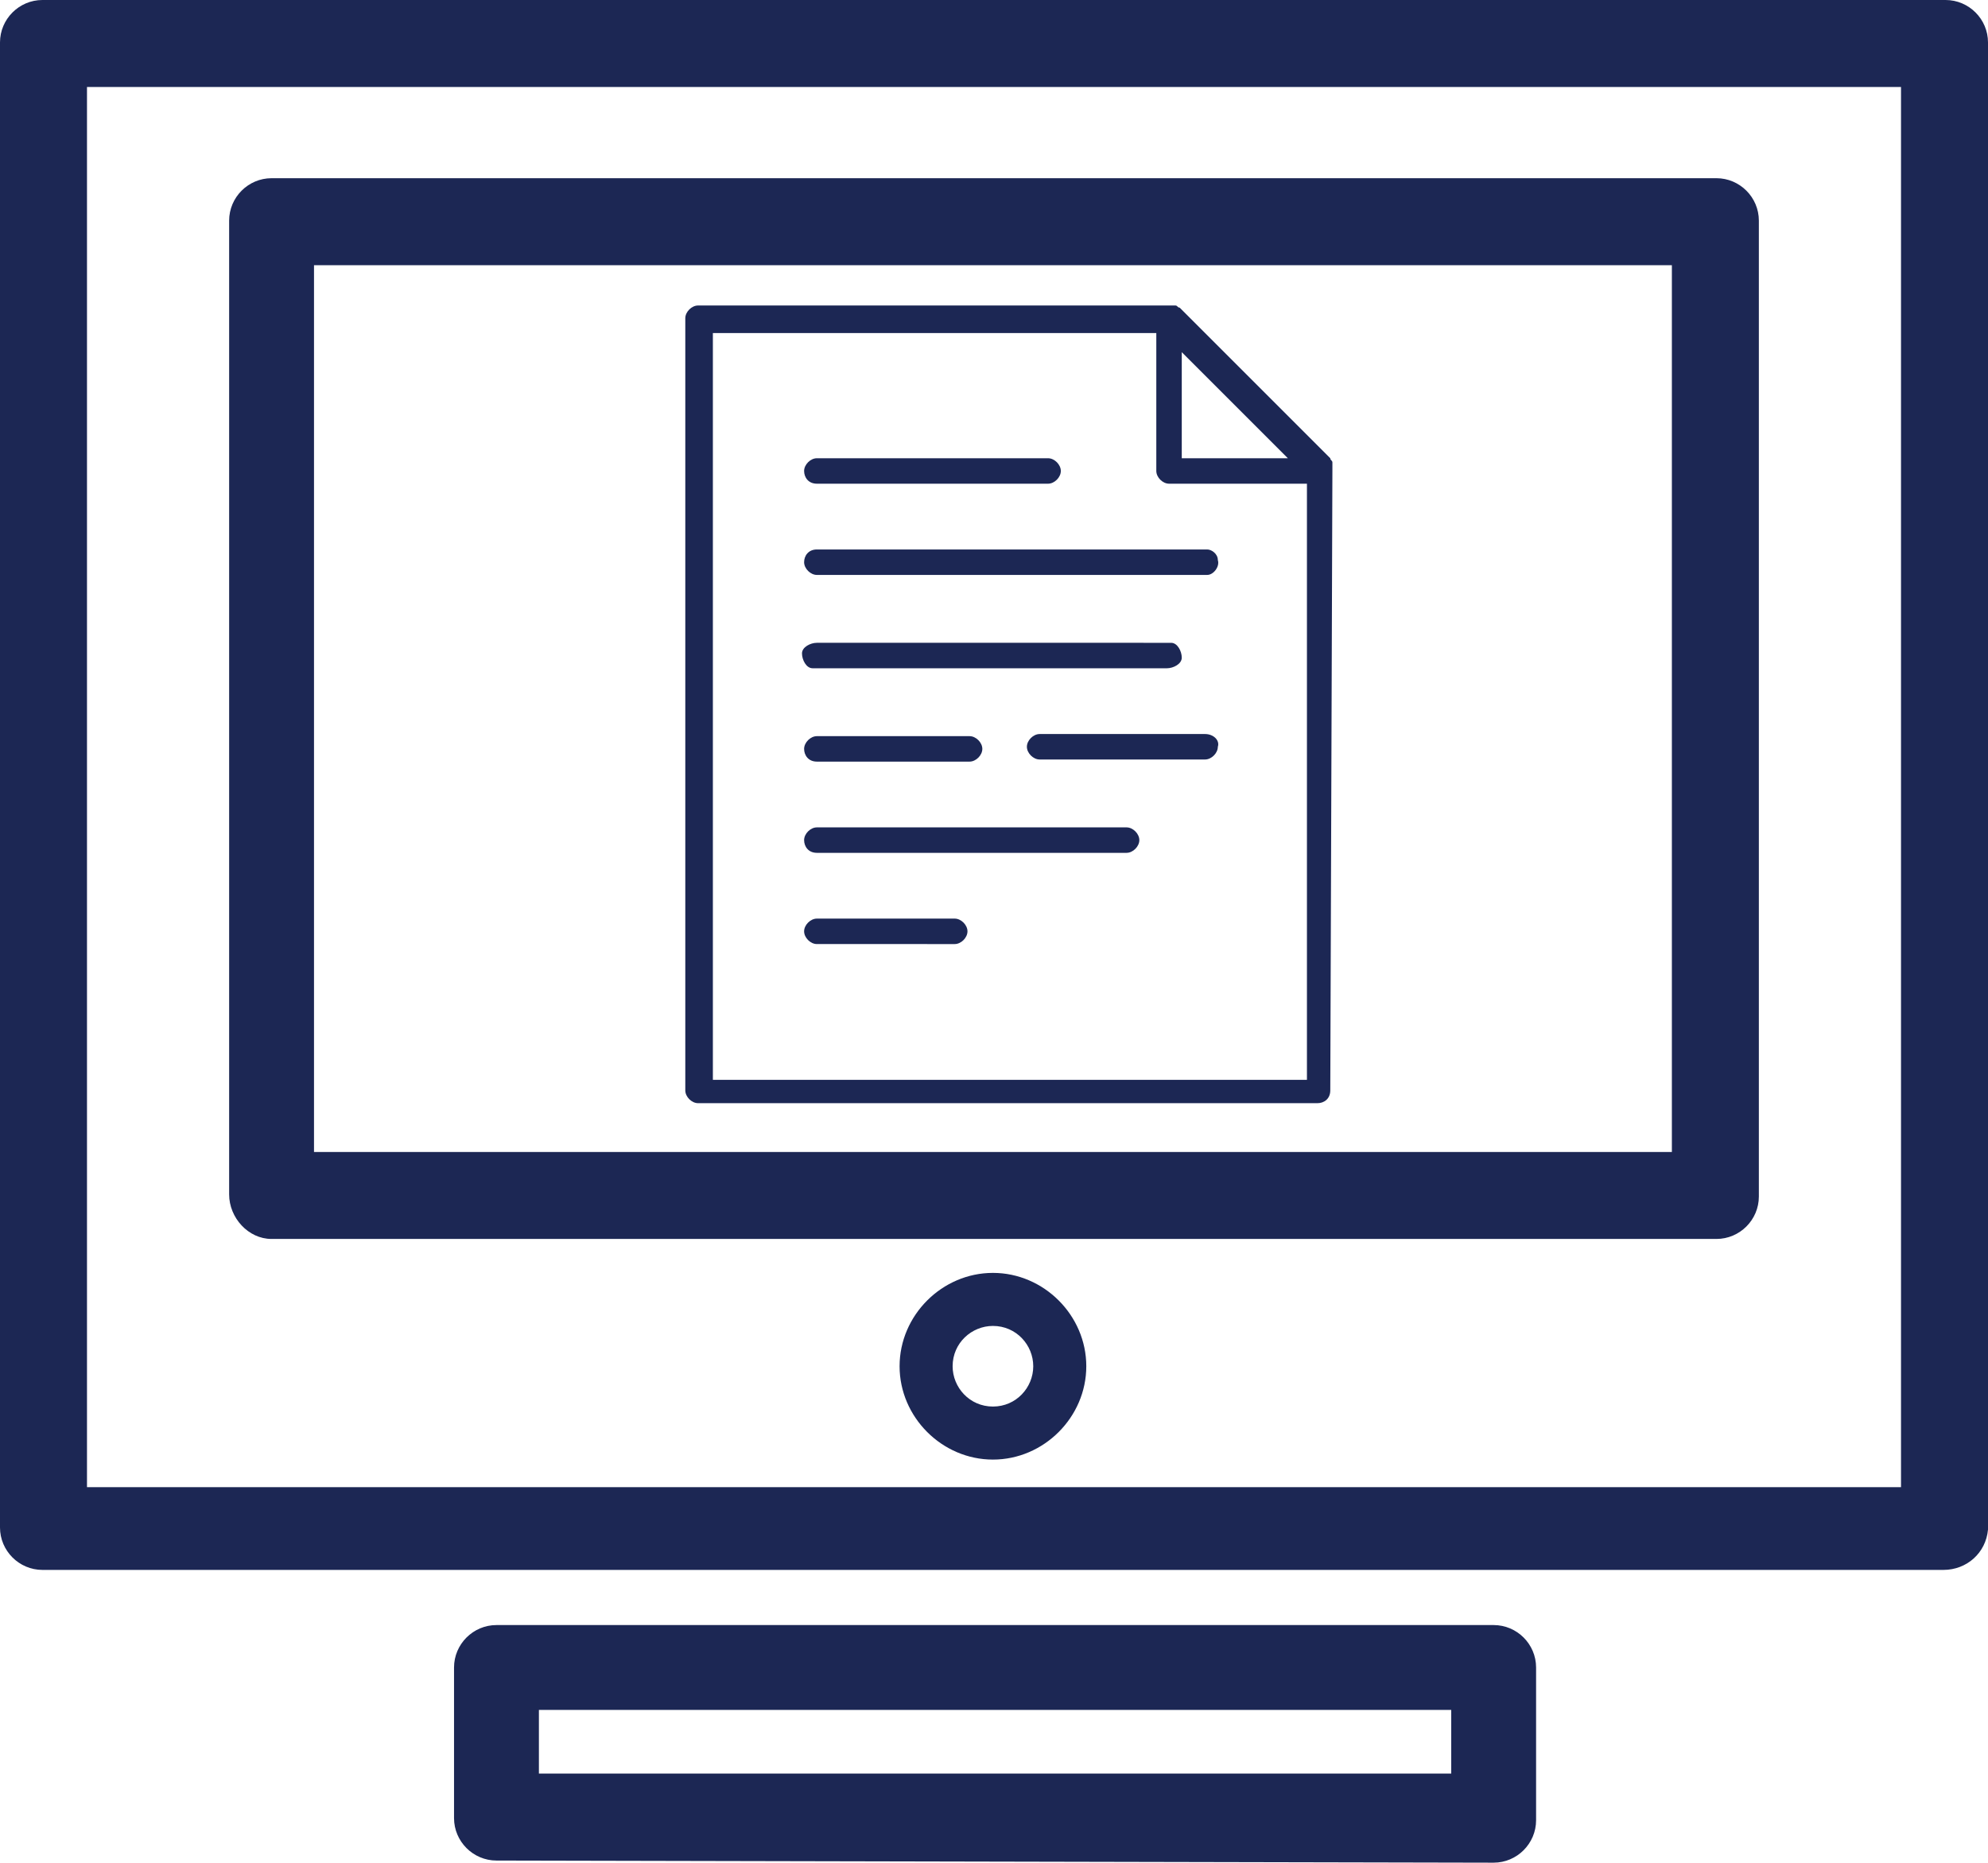 <?xml version="1.0" encoding="utf-8"?>
<!-- Generator: Adobe Illustrator 25.2.1, SVG Export Plug-In . SVG Version: 6.00 Build 0)  -->
<svg version="1.1" id="Camada_1" xmlns="http://www.w3.org/2000/svg" xmlns:xlink="http://www.w3.org/1999/xlink" x="0px" y="0px"
	 viewBox="0 0 93.7 87.8" style="enable-background:new 0 0 93.7 87.8;" xml:space="preserve">
<style type="text/css">
	.st0{fill:#1c2754;}
</style>
<g id="Camada_2_1_">
	<g id="Camada_1-2">
		<path class="st0" d="M93.7,72.1V2c0-1.1-0.9-2-2-2H2C0.9,0,0,0.9,0,2v70c0,1.1,0.9,2,2,2h89.6C92.7,74,93.6,73.2,93.7,72.1z
			 M89.6,70.1H4.1v-66h85.5V70.1z"/>
		<path class="st0" d="M12.8,58.4h68.1c1.1,0,2-0.9,2-2V10.4c0-1.1-0.9-2-2-2H12.8c-1.1,0-2,0.9-2,2v45.9
			C10.8,57.4,11.7,58.4,12.8,58.4C12.8,58.4,12.8,58.4,12.8,58.4z M14.8,12.5h64v41.8h-64L14.8,12.5z"/>
		<path class="st0" d="M46.8,60c-2.4,0-4.4,2-4.4,4.4s2,4.4,4.4,4.4c2.4,0,4.4-2,4.4-4.4l0,0C51.2,62,49.2,60,46.8,60z M46.8,66.3
			c-1.1,0-1.9-0.9-1.9-1.9c0-1.1,0.9-1.9,1.9-1.9c1.1,0,1.9,0.9,1.9,1.9c0,0,0,0,0,0C48.7,65.4,47.9,66.3,46.8,66.3L46.8,66.3z"/>
		<path class="st0" d="M70.4,87.8c1.1,0,2-0.9,2-2v-7.2c0-1.1-0.9-2-2-2h-47c-1.1,0-2,0.9-2,2v7.1c0,1.1,0.9,2,2,2L70.4,87.8z
			 M25.4,80.6h43v3h-43V80.6z"/>
		<path class="st0" d="M38.5,22.8h10.9c0.3,0,0.6-0.3,0.6-0.6c0-0.3-0.3-0.6-0.6-0.6l0,0H38.5c-0.3,0-0.6,0.3-0.6,0.6
			C37.9,22.5,38.1,22.8,38.5,22.8z"/>
		<path class="st0" d="M37.9,26.5c0,0.3,0.3,0.6,0.6,0.6h18.4c0.3,0,0.6-0.4,0.5-0.7c0-0.3-0.3-0.5-0.5-0.5H38.5
			C38.1,25.9,37.9,26.2,37.9,26.5z"/>
		<path class="st0" d="M38.5,31.5H55c0.3,0,0.7-0.2,0.7-0.5c0-0.3-0.2-0.7-0.5-0.7c-0.1,0-0.1,0-0.2,0H38.5c-0.3,0-0.7,0.2-0.7,0.5
			c0,0.3,0.2,0.7,0.5,0.7C38.4,31.5,38.4,31.5,38.5,31.5z"/>
		<path class="st0" d="M38.5,35.9h7.2c0.3,0,0.6-0.3,0.6-0.6c0-0.3-0.3-0.6-0.6-0.6l0,0h-7.2c-0.3,0-0.6,0.3-0.6,0.6
			C37.9,35.6,38.1,35.9,38.5,35.9z"/>
		<path class="st0" d="M56.8,34.6h-7.8c-0.3,0-0.6,0.3-0.6,0.6c0,0.3,0.3,0.6,0.6,0.6h7.8c0.3,0,0.6-0.3,0.6-0.6
			C57.5,34.9,57.2,34.6,56.8,34.6L56.8,34.6z"/>
		<path class="st0" d="M38.5,40.2h14.6c0.3,0,0.6-0.3,0.6-0.6c0-0.3-0.3-0.6-0.6-0.6H38.5c-0.3,0-0.6,0.3-0.6,0.6
			C37.9,39.9,38.1,40.2,38.5,40.2z"/>
		<path class="st0" d="M45,43.3h-6.5c-0.3,0-0.6,0.3-0.6,0.6c0,0.3,0.3,0.6,0.6,0.6H45c0.3,0,0.6-0.3,0.6-0.6
			C45.6,43.6,45.3,43.3,45,43.3z"/>
		<path class="st0" d="M62.8,22.1c0-0.1,0-0.1,0-0.2v-0.1c0-0.1-0.1-0.1-0.1-0.2l-7.1-7.1l0,0c-0.1,0-0.1-0.1-0.2-0.1c0,0,0,0,0,0
			h-0.2H32.9c-0.3,0-0.6,0.3-0.6,0.6v36.4c0,0.3,0.3,0.6,0.6,0.6c0,0,0,0,0,0h29.2c0.3,0,0.6-0.2,0.6-0.6c0,0,0,0,0,0L62.8,22.1
			C62.8,22.2,62.8,22.2,62.8,22.1z M55.7,16.6l5,5h-5V16.6z M61.6,50.9h-28V15.7h20.9v6.5c0,0.3,0.3,0.6,0.6,0.6h6.5L61.6,50.9z"/>
	</g>
</g>
</svg>
